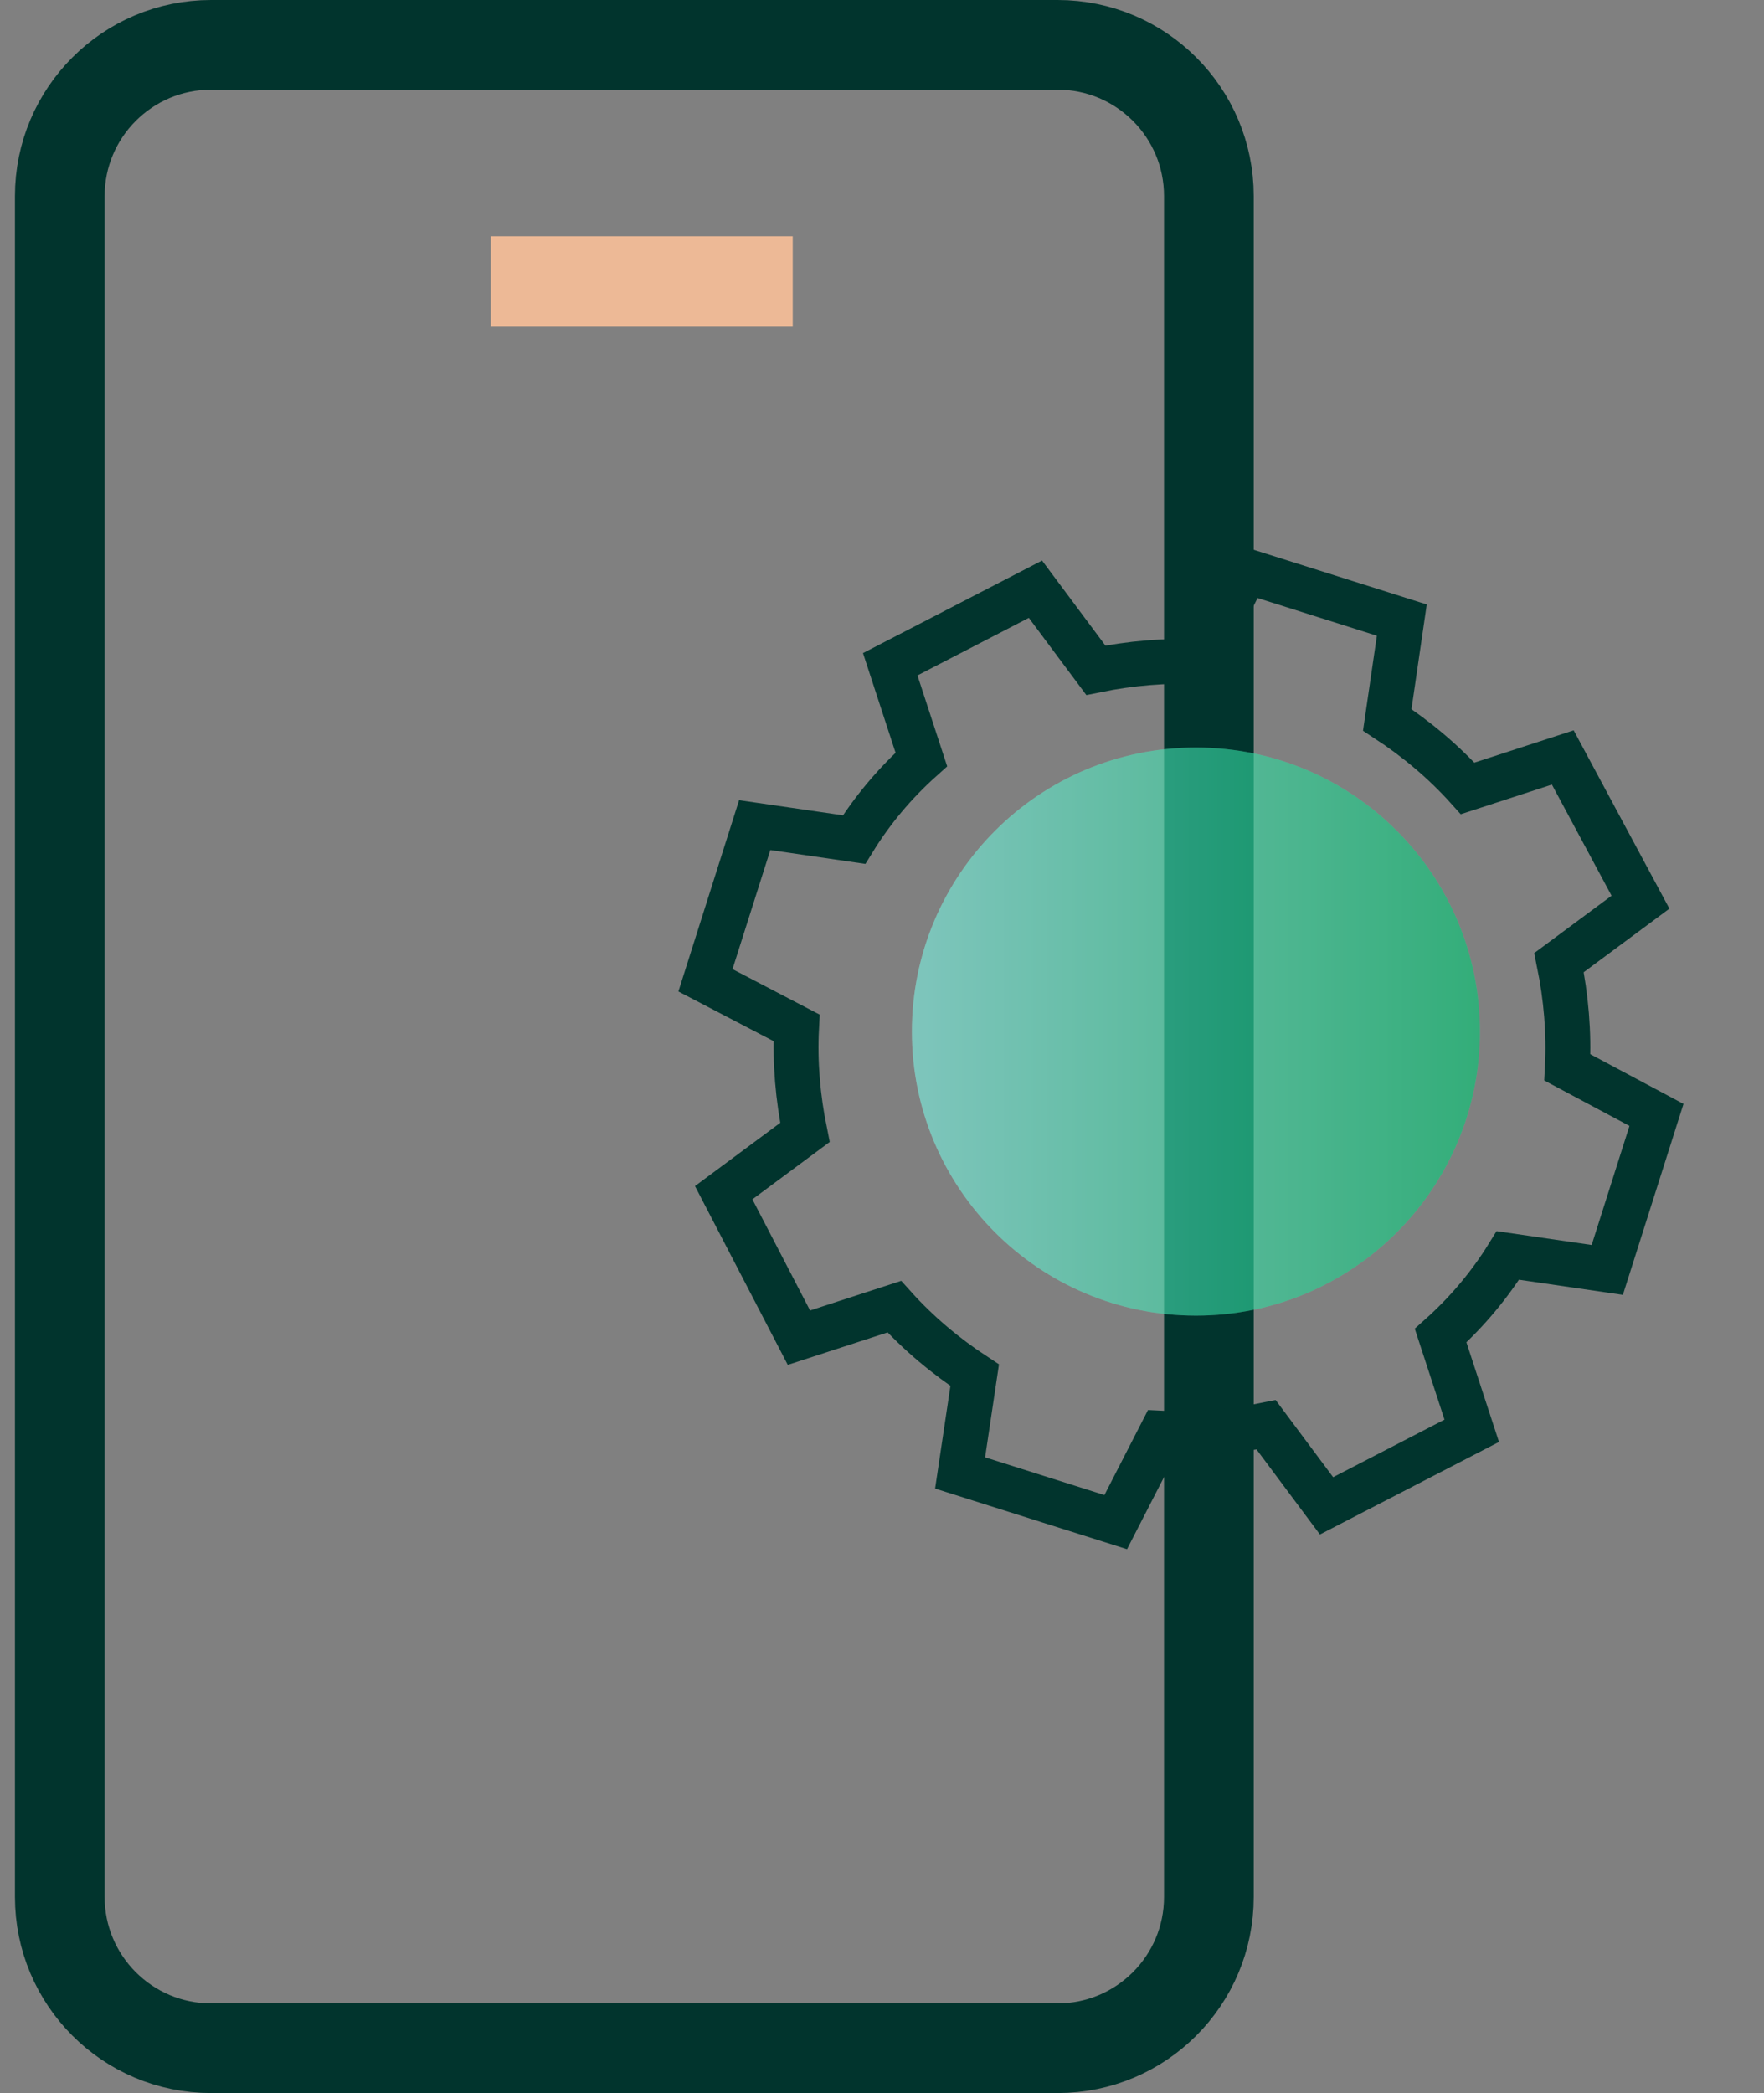 <svg width="59" height="70" viewBox="0 0 59 70" fill="none" xmlns="http://www.w3.org/2000/svg">
<rect x="0" y="0" width="59" height="70" fill="#808080" stroke="none"/>
<g clip-path="url(#clip0_120_797)">
<path d="M7.059 1.5H35.375C38.168 1.5 40.433 3.765 40.433 6.559V63.441C40.433 66.235 38.169 68.5 35.375 68.5H7.059C4.265 68.5 2 66.235 2 63.441V6.559C2 3.765 4.265 1.5 7.059 1.5Z" stroke="#01342D" stroke-width="3"/>
<path d="M16.416 7.903H26.514V10.903H16.416V7.903Z" fill="#EDB996"/>
<path d="M41.677 19.092L46.886 20.738L46.399 24.074C47.37 24.711 48.288 25.476 49.088 26.367L52.27 25.332L54.869 30.172L52.144 32.193C52.381 33.35 52.484 34.54 52.423 35.697L55.404 37.287L53.758 42.471L50.434 41.987C49.837 42.954 49.076 43.87 48.184 44.668L49.225 47.851L44.368 50.361L42.348 47.651C41.191 47.887 40.001 47.99 38.843 47.93L37.317 50.906L32.112 49.261L32.6 45.992C31.63 45.355 30.712 44.59 29.912 43.7L26.721 44.737L24.205 39.889L26.922 37.873C26.686 36.718 26.582 35.53 26.643 34.375L23.595 32.785L25.242 27.595L28.566 28.079C29.163 27.112 29.924 26.197 30.816 25.399L29.775 22.215L34.632 19.705L36.652 22.416C37.807 22.18 38.996 22.077 40.152 22.136L41.677 19.092Z" stroke="#01342D" stroke-width="1.5"/>
<g opacity="0.6">
<path d="M40 44C45.247 44 49.5 39.747 49.5 34.5C49.5 29.253 45.247 25 40 25C34.753 25 30.5 29.253 30.5 34.5C30.5 39.747 34.753 44 40 44Z" fill="white" fill-opacity="0.2"/>
<path d="M40 44C45.247 44 49.5 39.747 49.5 34.5C49.5 29.253 45.247 25 40 25C34.753 25 30.5 29.253 30.5 34.5C30.5 39.747 34.753 44 40 44Z" fill="url(#paint0_linear_120_797)"/>
</g>
</g>
<defs>
<linearGradient id="paint0_linear_120_797" x1="30.5" y1="34.5" x2="49.5" y2="34.5" gradientUnits="userSpaceOnUse">
<stop stop-color="#7EF4E5"/>
<stop offset="1" stop-color="#00CC75"/>
</linearGradient>
<clipPath id="clip0_120_797">
<rect width="58" height="70" fill="white" transform="translate(0.5)"/>
</clipPath>
</defs>
</svg>

